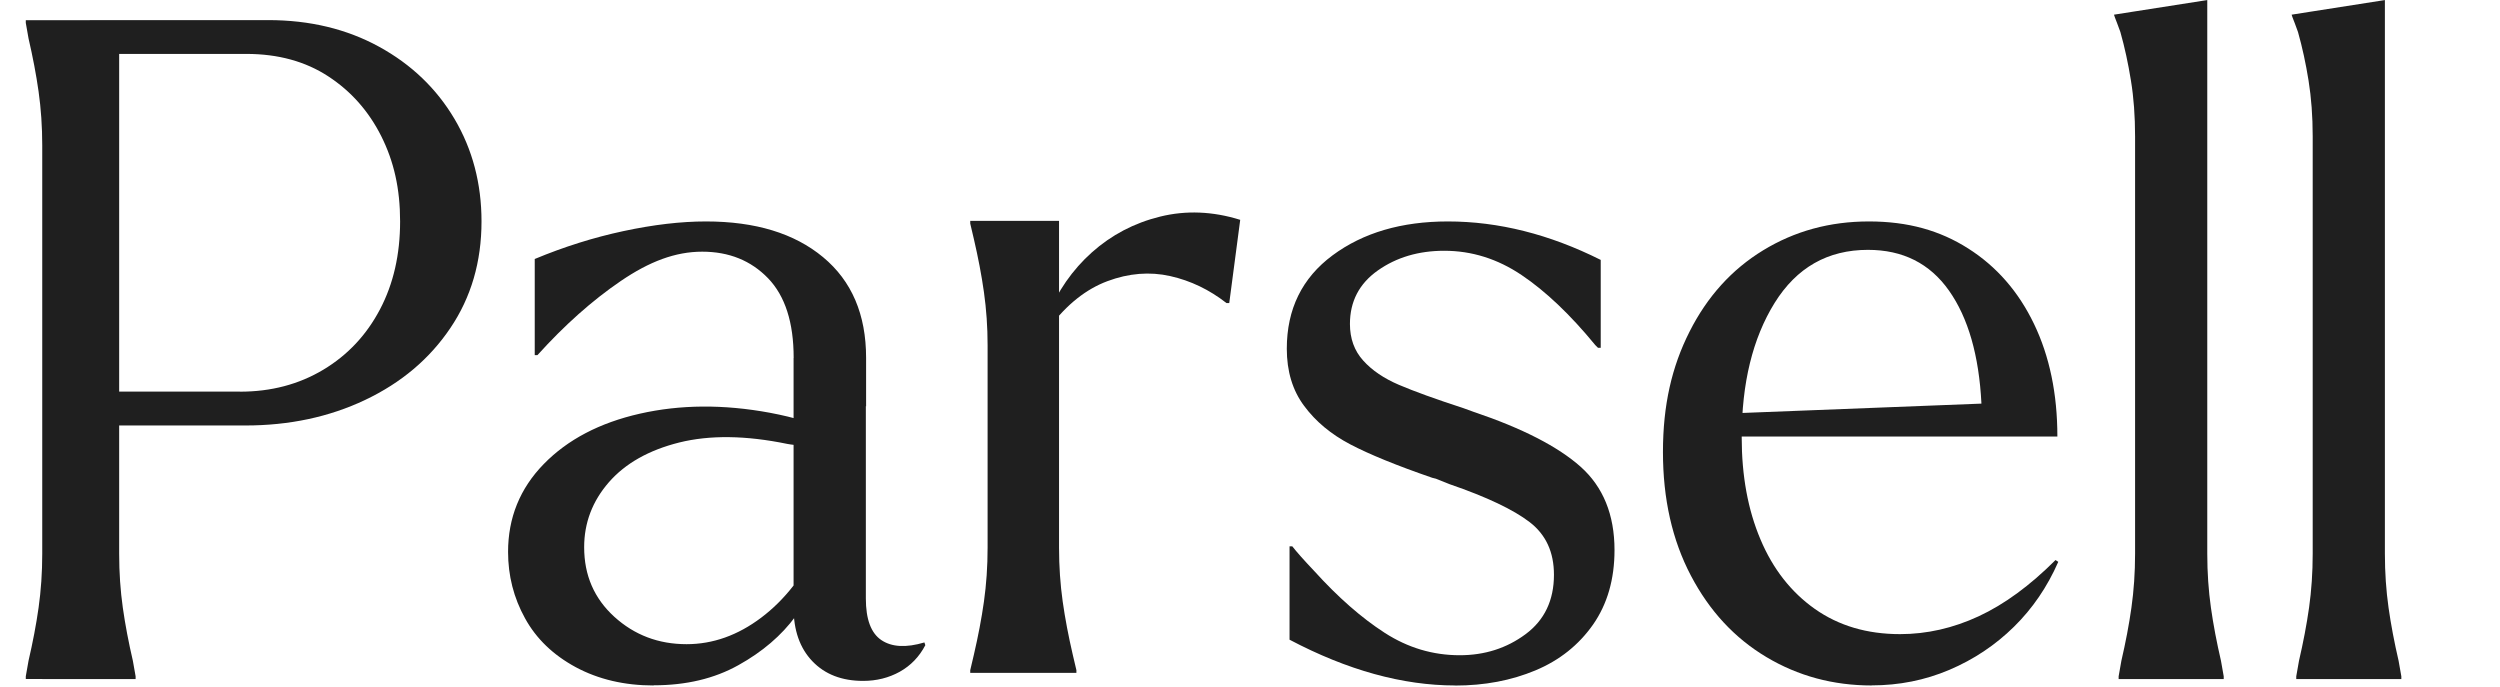 <svg width="1441" height="396" viewBox="0 0 1441 396" fill="none" xmlns="http://www.w3.org/2000/svg">
<path d="M24.349 391.381H14.868V389.801L16.448 380.847C18.89 370.313 20.853 360.115 22.242 350.251C23.63 340.388 24.349 330.045 24.349 319.129V83.889C24.349 72.972 23.63 62.63 22.242 52.767C20.853 42.951 18.89 32.704 16.448 22.171L14.868 13.217V11.637H68.686V319.176C68.686 330.093 69.405 340.436 70.793 350.299C72.182 360.163 74.145 370.361 76.587 380.895L78.167 389.849V391.429H24.349V391.381ZM51.785 11.589H154.633C178.525 11.589 199.832 16.712 218.458 26.911C237.084 37.109 251.592 50.995 261.982 68.567C272.372 86.139 277.543 105.867 277.543 127.653C277.543 150.875 271.558 171.368 259.588 189.084C247.618 206.847 231.29 220.637 210.51 230.501C189.777 240.364 166.747 245.248 141.418 245.248H54.897L51.736 11.589H51.785ZM138.305 225.761C156.261 225.761 172.253 221.547 186.33 213.12C200.407 204.693 211.276 193.058 219.033 178.31C226.789 163.563 230.62 146.661 230.62 127.653C230.62 108.644 227.029 93.034 219.799 78.574C212.569 64.162 202.418 52.623 189.203 44.004C176.036 35.386 160.283 31.076 141.992 31.076H57.051L59.685 225.713H138.305V225.761Z" fill="#1F1F1F"/>
<path d="M376.738 395.103C359.836 395.103 344.897 391.56 331.874 384.569C318.85 377.53 309.082 368.146 302.618 356.367C296.106 344.588 292.851 331.852 292.851 318.11C292.851 298.431 299.698 281.529 313.439 267.452C327.181 253.375 345.615 243.703 368.838 238.436C392.06 233.169 417.006 232.978 443.724 237.909C451.097 239.298 457.37 240.83 462.445 242.41C467.52 243.99 471.064 245.57 472.979 247.15C474.894 248.731 474.798 250.071 472.739 251.125H475.9C478.006 250.406 478.341 250.79 476.953 252.178C475.564 253.567 472.739 254.811 468.526 255.865C464.312 256.918 459.381 256.918 453.779 255.865C429.838 250.933 409.106 250.694 391.533 255.051C373.961 259.456 360.411 267.117 350.93 277.986C341.45 288.903 336.709 301.352 336.709 315.429C336.709 331.613 342.503 344.971 354.09 355.505C365.677 366.039 379.563 371.306 395.747 371.306C410.877 371.306 425.194 366.231 438.744 356.032C452.294 345.833 463.259 331.756 471.734 313.849L474.894 323.856C472.069 333.719 466.611 344.157 458.567 355.218C450.475 366.278 439.462 375.711 425.577 383.42C411.691 391.177 395.412 395.007 376.786 395.007L376.738 395.103ZM457.465 206.26C457.465 185.863 452.534 170.589 442.718 160.39C432.855 150.191 420.214 145.068 404.748 145.068C389.283 145.068 374.344 150.718 357.825 161.97C341.306 173.222 325.314 187.491 309.8 204.68H308.22V149.282C325.122 142.243 342.168 136.881 359.405 133.194C376.642 129.507 392.443 127.64 406.903 127.64C435.392 127.64 457.896 134.487 474.415 148.228C490.934 161.922 499.218 181.266 499.218 206.26V234.223L457.561 206.26H457.465ZM497.542 392.469C485.236 392.469 475.469 388.687 468.239 381.122C461.009 373.556 457.418 363.262 457.418 350.286V206.26L499.074 219.954V344.971C499.074 356.942 502.043 364.938 508.028 368.96C514.013 372.982 522.248 373.461 532.83 370.301L533.357 371.881C529.861 378.584 524.93 383.659 518.609 387.202C512.289 390.698 505.251 392.469 497.494 392.469H497.542Z" fill="#1F1F1F"/>
<path d="M569.254 387.857H559.247V386.278L561.353 377.324C563.795 366.79 565.758 356.591 567.147 346.728C568.535 336.864 569.254 326.522 569.254 315.605V199.015C569.254 188.481 568.535 178.283 567.147 168.419C565.758 158.556 563.795 148.357 561.353 137.823L559.247 128.869V127.289H610.431V315.605C610.431 326.522 611.15 336.864 612.538 346.728C613.927 356.591 615.89 366.79 618.332 377.324L620.438 386.278V387.857H569.254ZM603.537 182.64C609.522 167.892 618.14 155.491 629.392 145.436C640.644 135.429 653.716 128.534 668.703 124.847C683.642 121.16 699.059 121.783 714.86 126.715L708.54 174.691H706.96C697.096 166.983 686.275 161.764 674.496 159.13C662.717 156.497 650.651 157.454 638.346 162.051C626.041 166.647 614.98 175.41 605.117 188.433L603.537 182.64Z" fill="#1F1F1F"/>
<path d="M838.768 395.103C808.507 395.103 776.714 386.341 743.293 368.72V314.902H744.873C747.315 318.062 751.529 322.802 757.514 329.123C771.208 344.253 784.758 356.128 798.117 364.746C811.476 373.365 825.888 377.674 841.354 377.674C855.766 377.674 868.406 373.652 879.323 365.56C890.24 357.468 895.699 346.025 895.699 331.277C895.699 318.254 891.054 308.151 881.717 300.969C872.381 293.787 857.011 286.461 835.56 279.087L827.66 275.927L825.553 275.4C805.156 268.362 789.403 261.946 778.342 256.152C767.282 250.358 758.376 242.985 751.72 233.983C745.017 225.029 741.713 214.017 741.713 200.993C741.713 178.154 750.523 160.199 768.096 147.175C785.668 134.151 807.837 127.64 834.555 127.64C863.762 127.64 893.113 135.013 922.656 149.809V200.466H921.076L919.495 198.887C905.083 181.314 890.91 167.86 877.025 158.523C863.139 149.186 848.296 144.541 832.448 144.541C817.7 144.541 804.916 148.324 794.191 155.889C783.466 163.454 778.103 173.749 778.103 186.725C778.103 195.152 780.641 202.19 785.764 207.84C790.839 213.49 797.734 218.135 806.353 221.821C814.971 225.508 827.372 230.009 843.556 235.276L849.35 237.383C877.504 246.863 898.045 257.445 911.068 269.032C924.044 280.619 930.604 296.66 930.604 317.057C930.604 333.959 926.438 348.275 918.203 360.054C909.919 371.833 898.859 380.643 884.973 386.436C871.088 392.23 855.718 395.151 838.816 395.151L838.768 395.103Z" fill="#1F1F1F"/>
<path d="M1078.8 395.103C1056.64 395.103 1036.43 389.644 1018.14 378.728C999.848 367.811 985.34 352.202 974.615 331.756C963.89 311.359 958.527 287.61 958.527 260.557C958.527 233.505 963.602 211.431 973.849 191.178C984.048 170.972 998.172 155.315 1016.32 144.254C1034.47 133.194 1054.72 127.64 1077.22 127.64C1099.73 127.64 1118.11 132.811 1134.44 143.201C1150.82 153.591 1163.46 168.099 1172.41 186.725C1181.37 205.35 1185.87 226.993 1185.87 251.603H992.81L993.863 238.436L1142.1 232.643C1140.71 204.872 1134.44 183.134 1123.38 167.477C1112.32 151.82 1096.76 144.015 1076.7 144.015C1053.48 144.015 1035.57 154.214 1022.88 174.611C1010.24 195.008 1003.92 220.864 1003.92 252.13C1003.92 274.299 1007.51 293.882 1014.74 310.928C1021.92 327.974 1032.41 341.332 1046.1 351.004C1059.84 360.676 1076.17 365.512 1095.18 365.512C1110.64 365.512 1125.78 362.065 1140.52 355.218C1155.27 348.371 1170.07 337.55 1184.81 322.803L1186.39 323.856C1180.07 338.268 1171.55 350.765 1160.82 361.299C1150.1 371.833 1137.7 380.116 1123.62 386.101C1109.54 392.086 1094.6 395.055 1078.76 395.055L1078.8 395.103Z" fill="#1F1F1F"/>
<path d="M1230.66 391.414H1221.18V389.835L1222.76 380.88C1225.2 370.347 1227.17 360.148 1228.55 350.285C1229.94 340.421 1230.66 330.079 1230.66 319.162V78.608C1230.66 67.021 1229.89 56.295 1228.27 46.432C1226.69 36.568 1224.68 27.279 1222.19 18.469C1220.8 14.591 1219.7 11.814 1219.03 10.042L1218.5 8.462L1228.51 6.882L1272.27 0.035V319.162C1272.27 330.079 1272.99 340.421 1274.38 350.285C1275.77 360.148 1277.73 370.347 1280.17 380.88L1281.75 389.835V391.414H1230.57H1230.66Z" fill="#1F1F1F"/>
<path d="M1333.04 391.414H1323.56V389.835L1325.14 380.88C1327.58 370.347 1329.55 360.148 1330.94 350.285C1332.32 340.421 1333.04 330.079 1333.04 319.162V78.608C1333.04 67.021 1332.23 56.295 1330.65 46.432C1329.07 36.568 1327.06 27.279 1324.57 18.469C1323.18 14.591 1322.13 11.814 1321.41 10.042L1320.88 8.462L1330.89 6.882L1374.65 0.035V319.162C1374.65 330.079 1375.37 340.421 1376.76 350.285C1378.15 360.148 1380.11 370.347 1382.55 380.88L1384.13 389.835V391.414H1332.95H1333.04Z" fill="#1F1F1F"/>
</svg>
